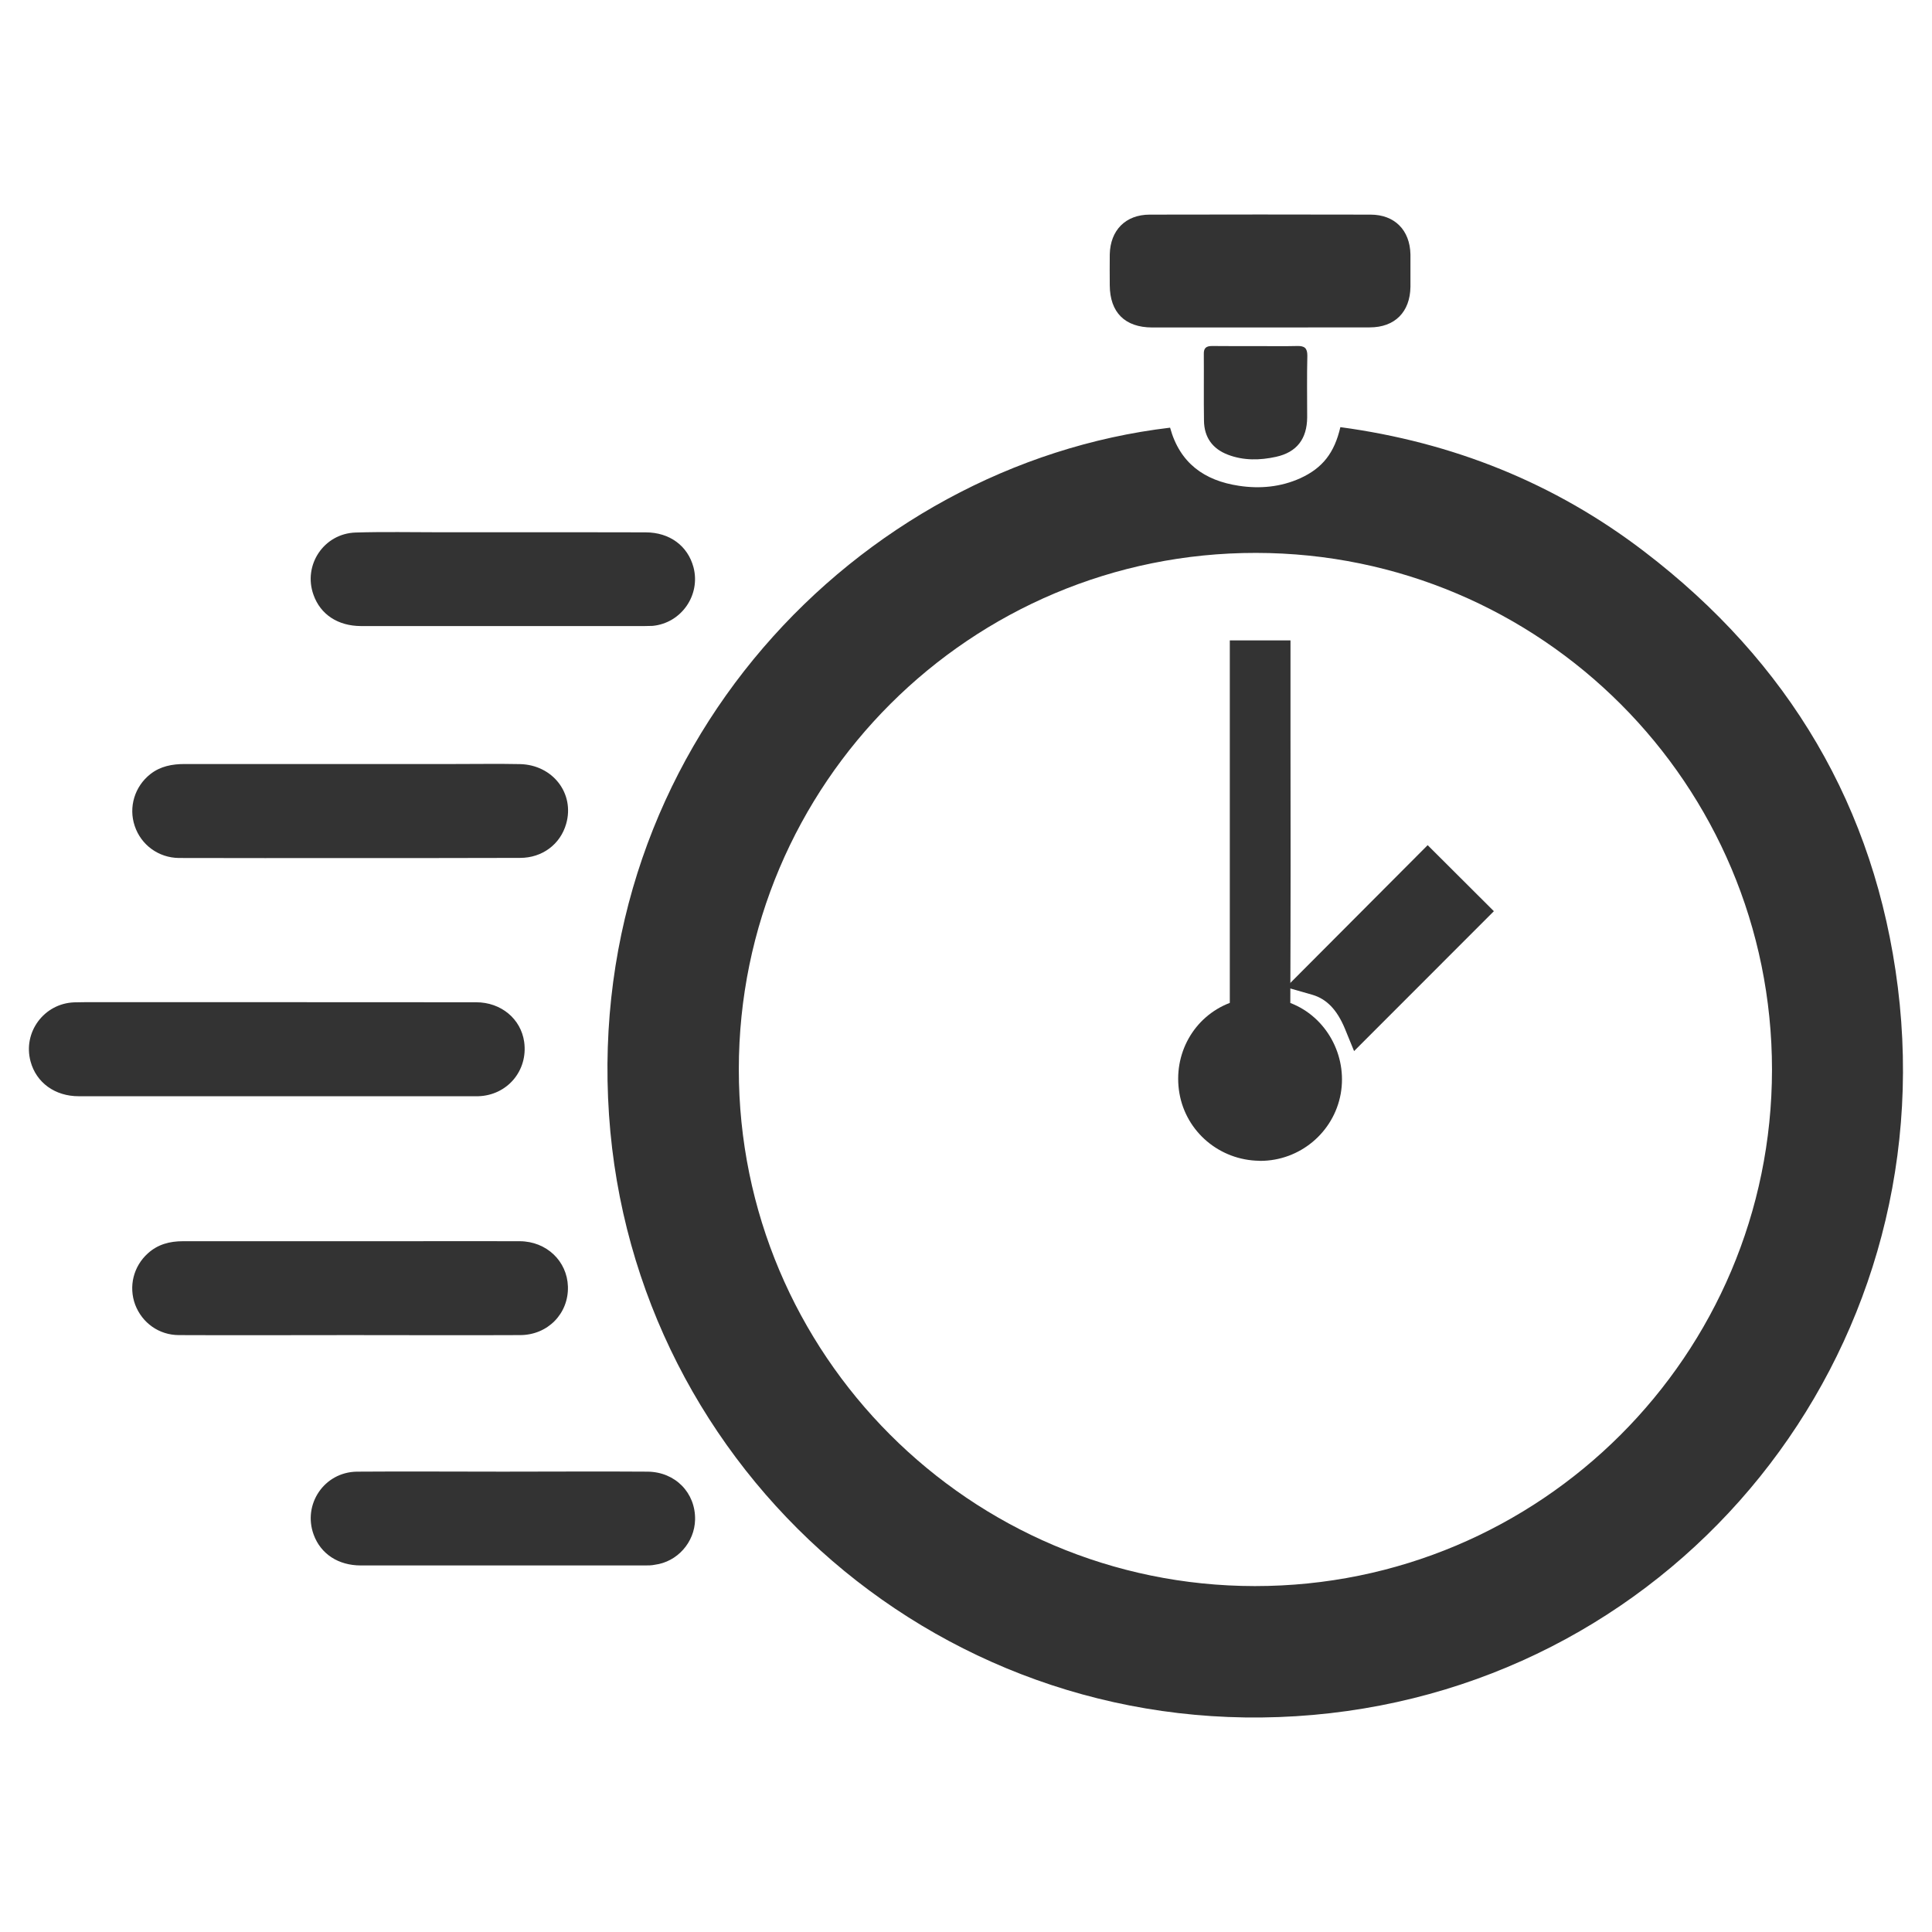 <?xml version="1.0" encoding="utf-8"?>
<!-- Generator: Adobe Illustrator 16.0.0, SVG Export Plug-In . SVG Version: 6.00 Build 0)  -->
<!DOCTYPE svg PUBLIC "-//W3C//DTD SVG 1.1//EN" "http://www.w3.org/Graphics/SVG/1.1/DTD/svg11.dtd">
<svg version="1.1" id="Layer_1" xmlns="http://www.w3.org/2000/svg" xmlns:xlink="http://www.w3.org/1999/xlink" x="0px" y="0px"
	 width="22px" height="22px" viewBox="0 0 22 22" enable-background="new 0 0 22 22" xml:space="preserve">
<g>
	<path fill-rule="evenodd" clip-rule="evenodd" fill="#333333" d="M13.324,4.87c0.111,0.405,0.391,0.603,0.785,0.662
		c0.238,0.036,0.475,0.014,0.697-0.086c0.254-0.116,0.389-0.288,0.457-0.582c1.277,0.172,2.438,0.634,3.461,1.417
		c1.643,1.255,2.631,2.911,2.887,4.962c0.521,4.18-2.486,7.917-6.658,8.285c-4.185,0.37-7.743-2.77-8.018-6.831
		C6.652,8.528,9.767,5.29,13.324,4.87z M20.178,12.181c0-3.249-2.627-5.882-5.875-5.885c-3.25-0.004-5.889,2.629-5.89,5.88
		c-0.001,3.245,2.63,5.883,5.876,5.885C17.541,18.063,20.176,15.431,20.178,12.181z"/>
	<path fill-rule="evenodd" clip-rule="evenodd" fill="#333333" d="M3.157,11.412c0.755,0,1.51,0,2.265,0.001
		c0.284,0,0.51,0.189,0.547,0.452c0.045,0.328-0.194,0.608-0.523,0.618c-0.013,0-0.025,0-0.037,0c-1.504,0-3.009,0-4.513,0
		c-0.271,0-0.483-0.155-0.548-0.396c-0.09-0.332,0.153-0.66,0.496-0.673c0.09-0.003,0.18-0.002,0.269-0.002
		C1.794,11.412,2.476,11.412,3.157,11.412z"/>
	<path fill-rule="evenodd" clip-rule="evenodd" fill="#333333" d="M3.99,15.203c-0.65,0-1.3,0.003-1.952,0
		c-0.227,0-0.42-0.139-0.499-0.347c-0.076-0.206-0.02-0.435,0.144-0.583c0.114-0.104,0.25-0.139,0.4-0.139c0.826,0,1.652,0,2.478,0
		c0.454,0,0.907-0.002,1.359,0c0.304,0.002,0.538,0.227,0.547,0.516c0.009,0.308-0.23,0.553-0.545,0.553
		C5.279,15.206,4.634,15.203,3.99,15.203z"/>
	<path fill-rule="evenodd" clip-rule="evenodd" fill="#333333" d="M3.99,9.771c-0.65,0-1.301,0.001-1.952-0.001
		C1.805,9.768,1.606,9.621,1.534,9.405c-0.072-0.213-0.001-0.449,0.178-0.59C1.827,8.725,1.96,8.7,2.104,8.7
		c1.026,0,2.052,0,3.078,0c0.247,0,0.494-0.004,0.74,0.001c0.374,0.009,0.624,0.336,0.525,0.68C6.381,9.614,6.175,9.769,5.922,9.769
		C5.278,9.771,4.634,9.771,3.99,9.771z"/>
	<path fill-rule="evenodd" clip-rule="evenodd" fill="#333333" d="M5.728,16.758c0.549,0,1.098-0.004,1.646,0
		c0.316,0.003,0.547,0.241,0.541,0.547c-0.006,0.259-0.203,0.48-0.458,0.513c-0.037,0.008-0.074,0.008-0.111,0.008
		c-1.079,0-2.159,0-3.238,0c-0.255,0-0.455-0.13-0.536-0.35c-0.127-0.345,0.119-0.713,0.492-0.718
		C4.618,16.754,5.172,16.758,5.728,16.758L5.728,16.758z"/>
	<path fill-rule="evenodd" clip-rule="evenodd" fill="#333333" d="M5.724,6.061c0.542,0,1.085-0.001,1.627,0.001
		c0.275,0,0.481,0.154,0.546,0.398c0.083,0.317-0.139,0.636-0.466,0.667C7.4,7.128,7.37,7.129,7.339,7.129c-1.076,0-2.151,0-3.229,0
		C3.848,7.128,3.65,6.998,3.57,6.774c-0.122-0.338,0.117-0.699,0.48-0.71c0.32-0.01,0.641-0.003,0.961-0.003
		C5.25,6.061,5.487,6.061,5.724,6.061z"/>
	<path fill-rule="evenodd" clip-rule="evenodd" fill="#333333" d="M14.34,3.729c-0.406,0-0.814,0-1.221,0
		c-0.309-0.001-0.48-0.171-0.482-0.48c0-0.117-0.002-0.234,0-0.352c0.006-0.275,0.18-0.453,0.455-0.453
		c0.838-0.002,1.676-0.002,2.514,0c0.275,0,0.449,0.176,0.455,0.453c0,0.123,0,0.246,0,0.369c-0.004,0.287-0.178,0.462-0.463,0.462
		C15.18,3.729,14.76,3.729,14.34,3.729z"/>
	<path fill-rule="evenodd" clip-rule="evenodd" fill="#333333" d="M14.299,3.941c0.158,0,0.316,0.003,0.473-0.001
		c0.082-0.002,0.115,0.023,0.115,0.11c-0.006,0.235-0.002,0.468-0.002,0.703c-0.002,0.243-0.117,0.397-0.355,0.449
		c-0.182,0.04-0.369,0.044-0.547-0.024c-0.176-0.067-0.271-0.198-0.273-0.388c-0.004-0.253,0-0.505-0.002-0.758
		c-0.002-0.069,0.027-0.092,0.094-0.092C13.967,3.942,14.135,3.941,14.299,3.941z"/>
	<path fill-rule="evenodd" clip-rule="evenodd" fill="#333333" d="M14.34,13.218c-0.451-0.006-0.834-0.328-0.91-0.77
		c-0.076-0.445,0.164-0.871,0.574-1.028c0-1.044,0-2.106,0-3.132V7.292h0.691v1.025c0.002,1.017,0.002,2.068-0.002,3.104
		c0.408,0.156,0.652,0.596,0.574,1.034c-0.08,0.442-0.467,0.764-0.916,0.764H14.34z"/>
	<path fill-rule="evenodd" clip-rule="evenodd" fill="#333333" d="M14.189,7.477c0.113,0,0.211,0,0.32,0c0,0.042,0,0.081,0,0.12
		c0,1.283,0.002,2.566,0,3.848c0,0.081,0.021,0.114,0.1,0.142c0.342,0.119,0.541,0.477,0.477,0.834
		c-0.064,0.354-0.383,0.616-0.744,0.612c-0.359-0.005-0.67-0.266-0.729-0.615c-0.063-0.365,0.141-0.721,0.488-0.836
		c0.076-0.026,0.088-0.063,0.088-0.132c-0.002-1.283,0-2.564,0-3.847C14.189,7.563,14.189,7.524,14.189,7.477z"/>
	<path fill-rule="evenodd" clip-rule="evenodd" fill="#333333" d="M15.314,11.712c-0.09-0.215-0.207-0.336-0.369-0.384l-0.301-0.086
		l1.613-1.618l0.754,0.752l-1.592,1.593L15.314,11.712z"/>
	<path fill-rule="evenodd" clip-rule="evenodd" fill="#333333" d="M15.486,11.642c-0.098-0.231-0.244-0.421-0.49-0.491
		c0.424-0.424,0.848-0.848,1.262-1.264c0.158,0.156,0.328,0.327,0.492,0.489C16.334,10.792,15.912,11.214,15.486,11.642z"/>
</g>
</svg>
